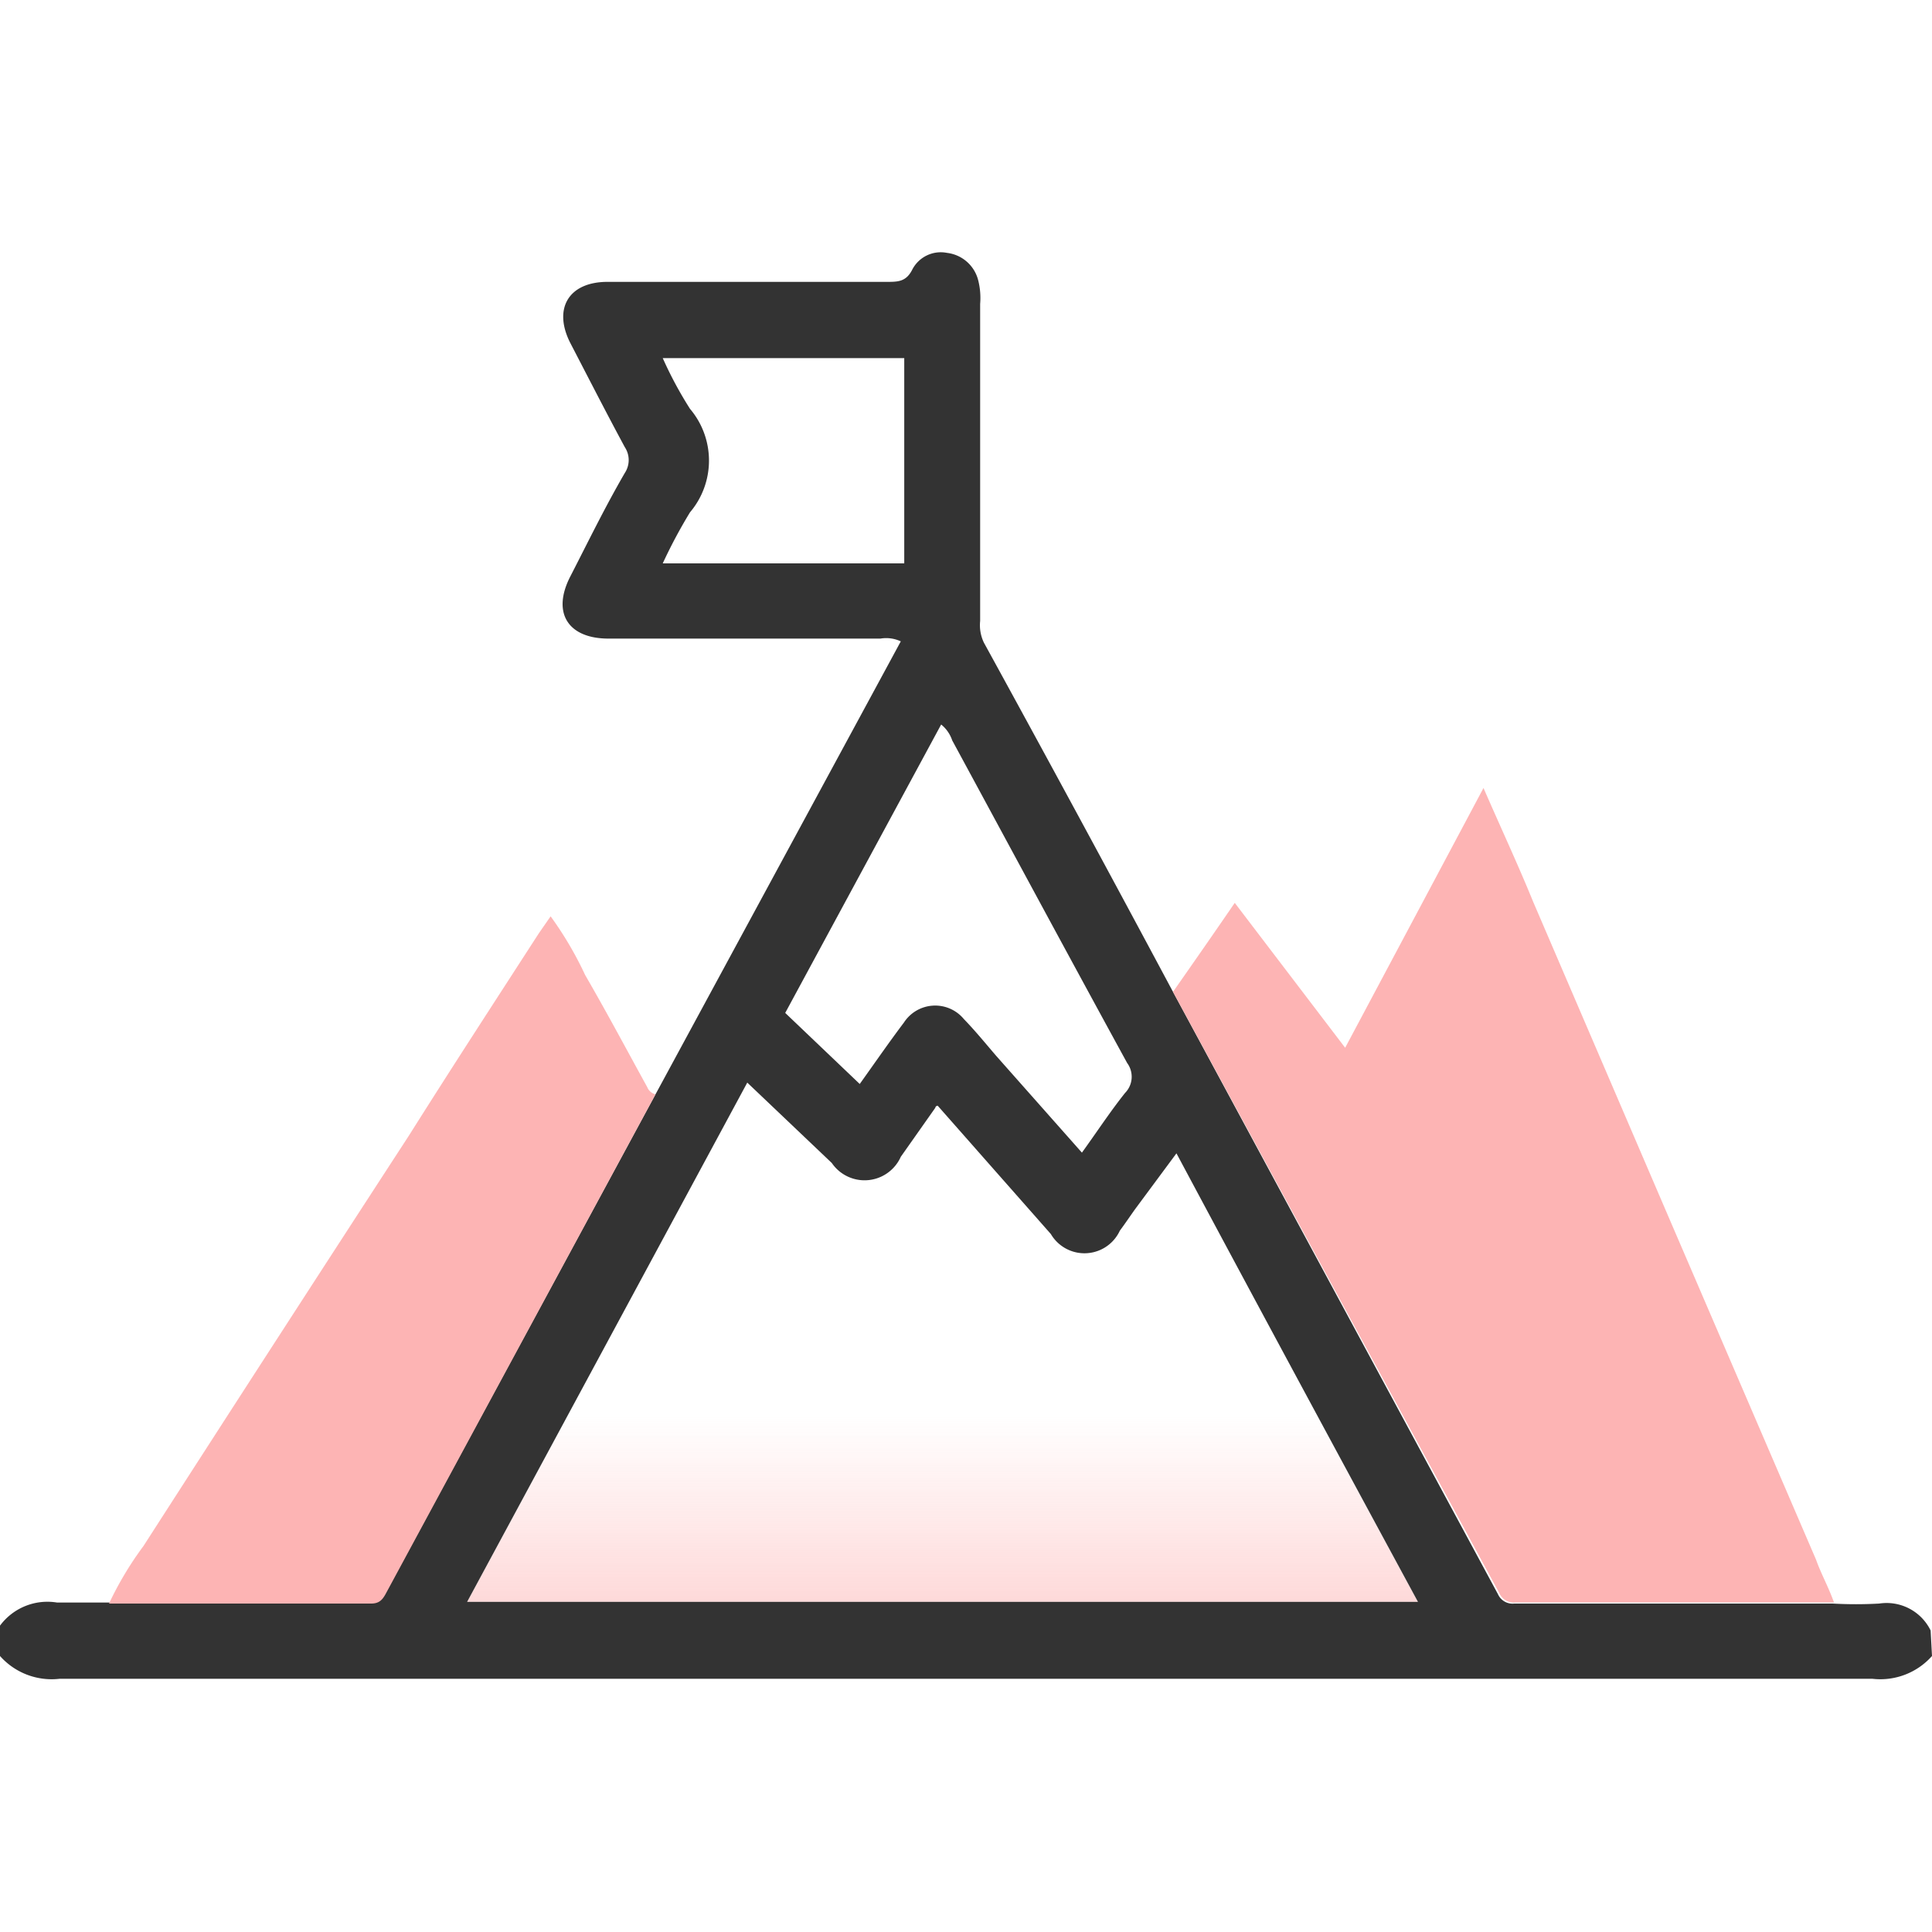 <svg xmlns="http://www.w3.org/2000/svg" xmlns:xlink="http://www.w3.org/1999/xlink" viewBox="0 0 56 56"><defs><style>.cls-1{fill:url(#linear-gradient);}.cls-2{fill:#333;}.cls-3{fill:#fdb4b4;}</style><linearGradient id="linear-gradient" x1="27.32" y1="46.43" x2="27.32" y2="31.38" gradientUnits="userSpaceOnUse"><stop offset="0" stop-color="#fdb4b4" stop-opacity="0.5"/><stop offset="0.36" stop-color="#fdb4b4" stop-opacity="0"/></linearGradient></defs><g id="design"><path class="cls-1" d="M13.54,46.43H41.1c-2.36-4.36-4.68-8.66-7-13L32.9,35.05c-.15.21-.29.42-.44.62a1.13,1.13,0,0,1-2,.1l-3.28-3.72s-.06,0-.07.06l-1,1.42a1.15,1.15,0,0,1-2,.18l-2.45-2.33Z"/><path class="cls-2" d="M56,48a2,2,0,0,1-1.73.66q-26.27,0-52.54,0A2,2,0,0,1,0,48v-.88a1.71,1.71,0,0,1,1.65-.67c.5,0,1,0,1.51,0l7.6,0c.25,0,.34-.13.44-.32L19,31.72l7.11-13.13a1,1,0,0,0-.59-.08H17.64c-1.18,0-1.65-.75-1.11-1.8s1-2,1.58-3a.68.68,0,0,0,0-.75c-.54-1-1.05-2-1.57-3s-.07-1.79,1.07-1.79h8.09c.33,0,.57,0,.75-.37a.93.93,0,0,1,1-.47,1.06,1.06,0,0,1,.9.78,2.08,2.08,0,0,1,.06.7V18a1.17,1.17,0,0,0,.11.63Q31.29,23.68,34,28.75l9.42,17.46a.46.46,0,0,0,.47.27l9.23,0a12.16,12.16,0,0,0,1.35,0,1.42,1.42,0,0,1,1.49.78ZM13.54,46.43H41.1c-2.36-4.36-4.68-8.66-7-13L32.9,35.05c-.15.21-.29.42-.44.62a1.13,1.13,0,0,1-2,.1l-3.28-3.72s-.06,0-.07.06l-1,1.42a1.15,1.15,0,0,1-2,.18l-2.45-2.33ZM27.28,21l-4.52,8.36,2.16,2.06c.45-.63.85-1.21,1.28-1.78a1.08,1.08,0,0,1,1.74-.1c.33.34.63.71.94,1.07l2.48,2.8c.44-.61.82-1.19,1.25-1.73a.67.67,0,0,0,.06-.87c-1.7-3.11-3.38-6.23-5.07-9.35A1,1,0,0,0,27.28,21ZM26.21,10.38h-7A11.23,11.23,0,0,0,20,11.85a2.32,2.32,0,0,1,0,3,14.63,14.63,0,0,0-.79,1.48h7Z"/><path class="cls-3" d="M53.16,46.45l-9.23,0a.46.46,0,0,1-.47-.27L34,28.75c.58-.83,1.16-1.66,1.79-2.58l3.2,4.2L43,22.84c.5,1.15,1,2.22,1.44,3.3l4,9.31,4.2,9.76C52.79,45.63,53,46,53.16,46.45Z"/><path class="cls-3" d="M19,31.72,11.2,46.16c-.1.19-.19.32-.44.32l-7.6,0a9.76,9.76,0,0,1,1-1.67Q8,38.84,11.85,32.92c1.26-2,2.51-3.92,3.77-5.87l.34-.49a10.28,10.28,0,0,1,1,1.7c.62,1.07,1.2,2.16,1.8,3.25A.35.35,0,0,0,19,31.72Z"/></g></svg>